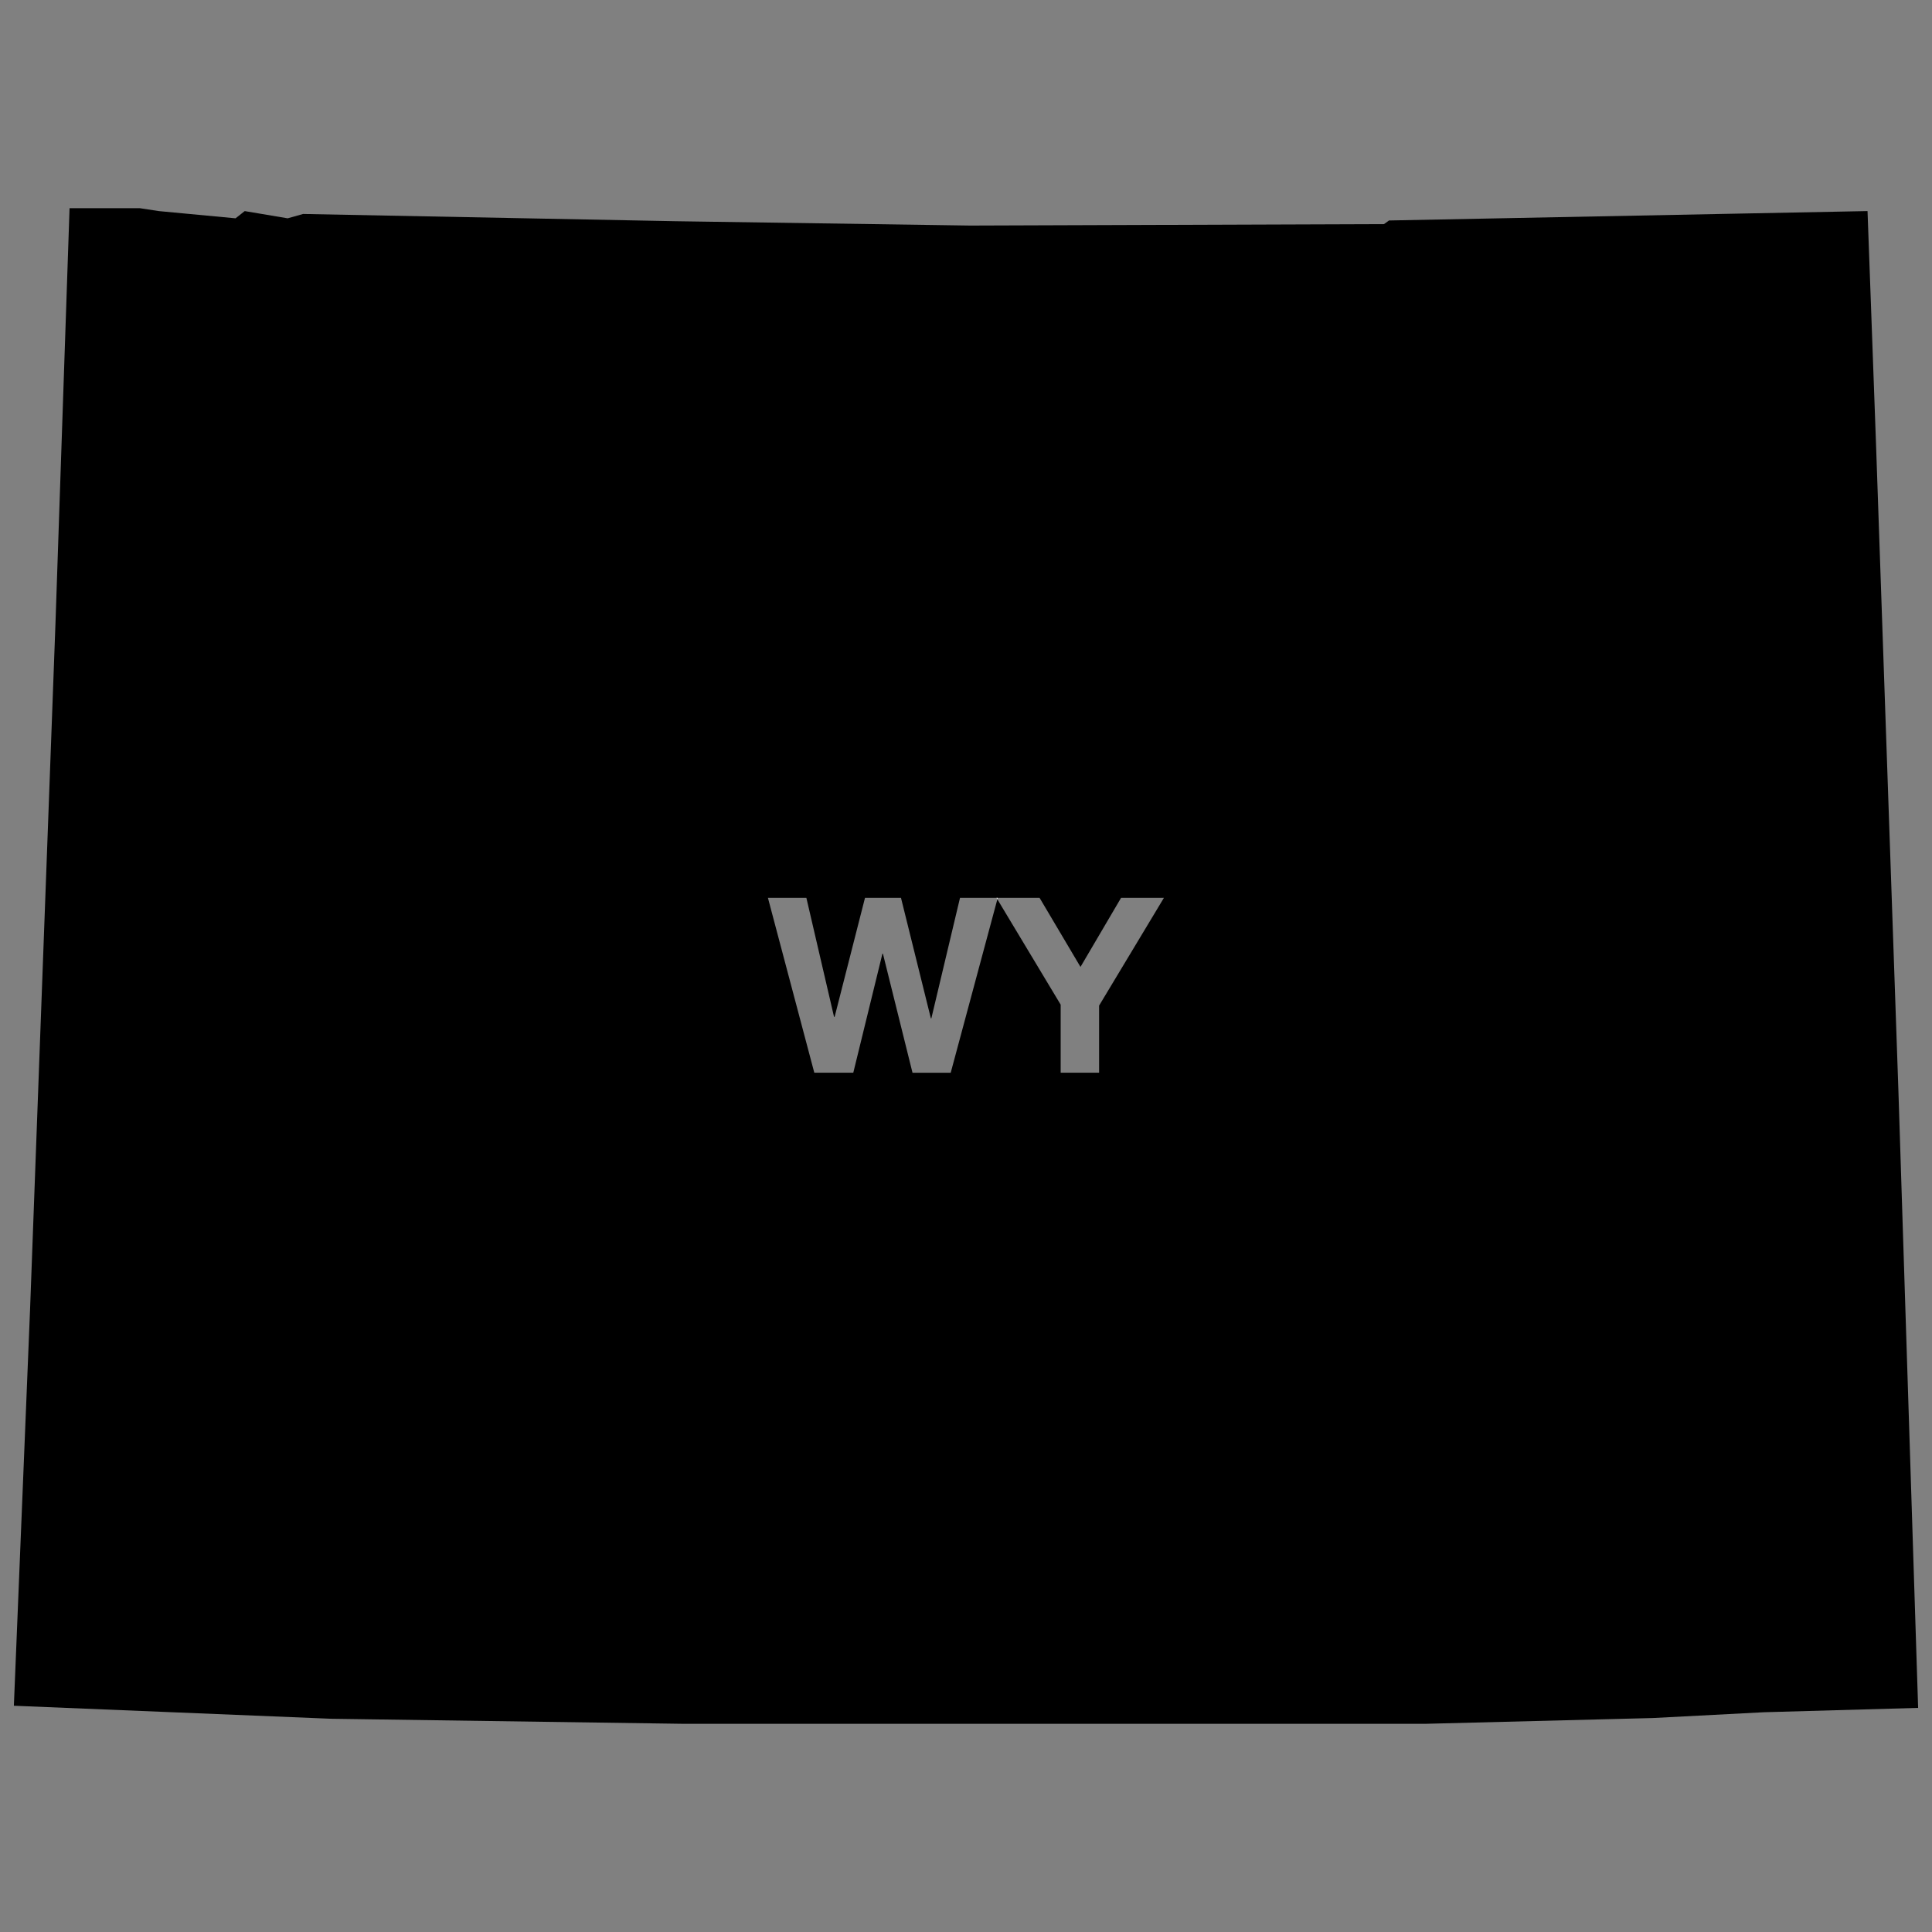<?xml version="1.0" encoding="UTF-8"?> <svg xmlns="http://www.w3.org/2000/svg" id="Layer_1" data-name="Layer 1" viewBox="0 0 1000 1000"><rect x="0" y="0" width="1000" height="1000" fill="#808080" stroke="none"/><defs><style>.cls-1{fill:#fff;}</style></defs><path d="M982.62,564.81,971,229.13l-4.37-119.88-247.68,4.87L716.36,116l-214.17.75-152.62-2.25-192.68-3.75-8,2.25-22.22-3.74L121.92,113l-39.7-3.74-9.83-1.5H36l-7.29,215-13.11,354L7.18,882.89l164.28,6.74,182.85,2.62H737.48l118-3,57.55-3L992.82,884ZM568.89,520.5v34.73H549V520l-32.77-54.53-24.14,89.77H472.31L457,493.63h-.26l-15.08,61.6H421.48l-24-90.5h19.9l14.32,61.6H432l15.72-61.6h18.63l15.46,62.36h.26l14.83-62.36h41.19l21.17,35.74,21-35.74h22.18Z"></path><polygon class="cls-1" points="515.78 464.73 516.22 465.46 516.41 464.73 515.78 464.73"></polygon></svg> 
